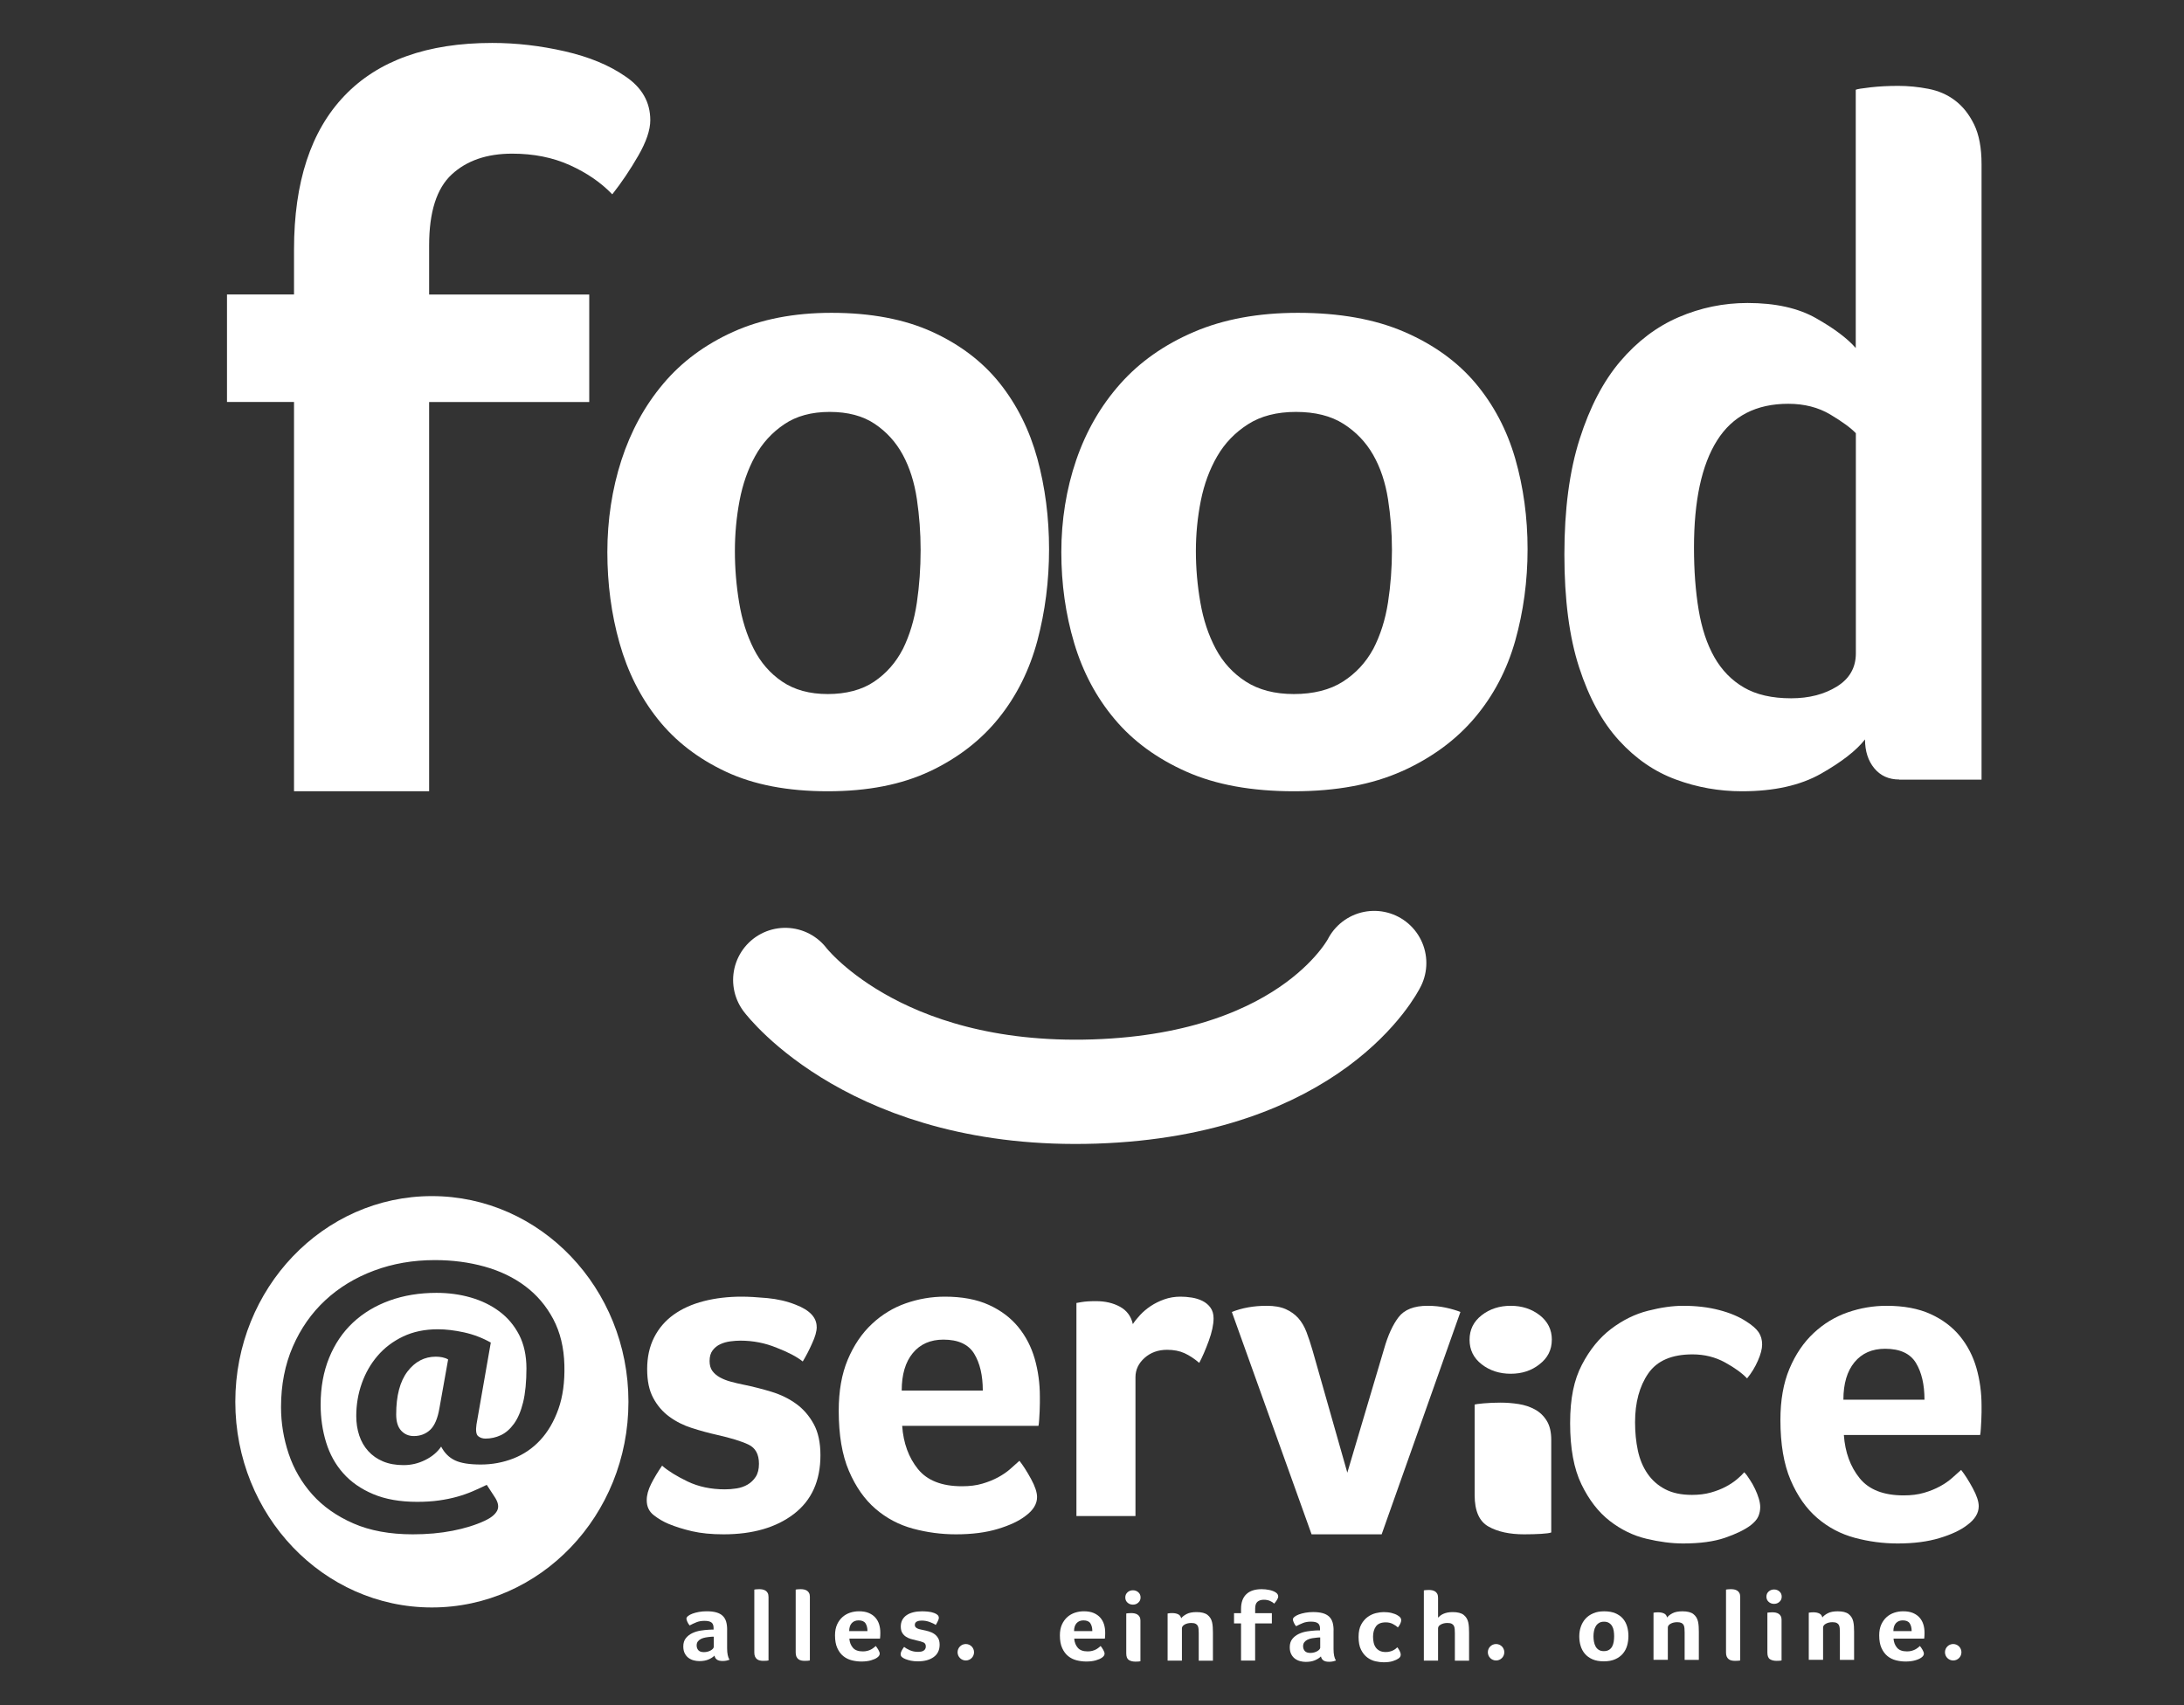 <?xml version="1.0" encoding="UTF-8"?>
<svg xmlns="http://www.w3.org/2000/svg" width="356" height="278" viewBox="0 0 356 278" fill="none">
  <rect x="0" y="0" width="356" height="278" fill="#333333" stroke="none"/>
  <path d="M147.058 232.46C147.257 235.28 148.116 237.622 149.626 239.496C151.136 241.366 153.527 242.303 156.803 242.303C158.06 242.303 159.172 242.163 160.128 241.879C161.084 241.6 161.939 241.253 162.696 240.843C163.453 240.433 164.104 239.987 164.662 239.496C165.215 239.01 165.72 238.559 166.172 238.149C166.774 238.92 167.407 239.906 168.062 241.109C168.718 242.312 169.045 243.298 169.045 244.068C169.045 245.194 168.416 246.221 167.155 247.145C166.096 247.965 164.6 248.672 162.661 249.257C160.721 249.848 158.441 250.14 155.824 250.14C153.456 250.14 151.127 249.834 148.838 249.217C146.544 248.6 144.508 247.523 142.719 245.987C140.93 244.451 139.482 242.388 138.375 239.798C137.268 237.213 136.715 233.942 136.715 229.996C136.715 226.767 137.206 223.988 138.189 221.654C139.172 219.321 140.478 217.388 142.117 215.852C143.75 214.316 145.606 213.19 147.669 212.47C149.732 211.753 151.848 211.393 154.014 211.393C156.834 211.393 159.225 211.844 161.191 212.74C163.156 213.636 164.755 214.843 165.986 216.352C167.221 217.866 168.111 219.596 168.669 221.542C169.222 223.488 169.501 225.537 169.501 227.69V228.767C169.501 229.177 169.488 229.614 169.466 230.073C169.439 230.532 169.417 230.983 169.39 231.42C169.364 231.857 169.329 232.204 169.275 232.456H147.071L147.058 232.46ZM160.199 226.699C160.199 224.24 159.734 222.24 158.8 220.704C157.866 219.168 156.192 218.397 153.779 218.397C151.662 218.397 150.002 219.127 148.793 220.587C147.585 222.046 146.983 224.087 146.983 226.699H160.199Z" fill="white"></path>
  <path d="M175.462 247.16V212.422L176.312 212.275C176.594 212.228 176.926 212.189 177.303 212.163C177.68 212.138 178.128 212.125 178.646 212.125C180.155 212.125 181.461 212.43 182.572 213.042C183.679 213.653 184.376 214.595 184.658 215.869C184.94 215.43 185.329 214.94 185.827 214.402C186.324 213.864 186.901 213.373 187.56 212.934C188.219 212.495 188.961 212.125 189.786 211.832C190.611 211.539 191.494 211.393 192.439 211.393C193.007 211.393 193.609 211.44 194.243 211.539C194.881 211.638 195.47 211.823 196.009 212.09C196.552 212.361 196.987 212.727 197.319 213.192C197.647 213.657 197.817 214.234 197.817 214.918C197.817 215.947 197.555 217.169 197.037 218.589C196.519 220.01 196.001 221.211 195.482 222.188C194.678 221.503 193.878 220.974 193.078 220.608C192.278 220.242 191.332 220.057 190.246 220.057C188.783 220.057 187.56 220.496 186.569 221.378C185.578 222.261 185.085 223.315 185.085 224.538V247.16H175.466H175.462Z" fill="white"></path>
  <path d="M213.793 250.14L200.797 213.889C202.478 213.219 204.366 212.883 206.466 212.883C207.727 212.883 208.761 213.065 209.578 213.427C210.391 213.789 211.074 214.278 211.628 214.894C212.177 215.515 212.625 216.276 212.967 217.172C213.308 218.074 213.636 219.066 213.95 220.148L219.619 240.09L225.607 219.917C226.235 217.702 227.025 215.977 227.971 214.74C228.918 213.504 230.492 212.883 232.699 212.883C233.747 212.883 234.748 212.988 235.69 213.191C236.637 213.4 237.422 213.631 238.054 213.889L225.215 250.14H213.793Z" fill="white"></path>
  <path d="M252.951 218.422C252.951 220.064 252.279 221.399 250.933 222.423C249.647 223.452 248.086 223.961 246.251 223.961C244.415 223.961 242.838 223.447 241.52 222.423C240.201 221.399 239.544 220.064 239.544 218.422C239.544 216.78 240.201 215.445 241.52 214.421C242.833 213.398 244.41 212.883 246.251 212.883C248.091 212.883 249.663 213.398 250.982 214.421C252.3 215.45 252.957 216.78 252.957 218.422H252.951ZM252.86 249.834C252.612 249.937 252.063 250.014 251.208 250.064C250.352 250.113 249.431 250.14 248.452 250.14C246.068 250.14 244.119 249.716 242.623 248.868C241.121 248.02 240.373 246.315 240.373 243.749V228.981C240.497 228.932 240.987 228.864 241.843 228.787C242.698 228.711 243.619 228.67 244.598 228.67C245.578 228.67 246.557 228.747 247.537 228.9C248.517 229.054 249.405 229.351 250.201 229.784C250.998 230.222 251.638 230.835 252.128 231.634C252.618 232.427 252.86 233.469 252.86 234.75V249.825V249.834Z" fill="white"></path>
  <path d="M285.237 241.247C285.543 241.706 285.826 242.206 286.082 242.747C286.339 243.283 286.541 243.81 286.694 244.324C286.847 244.837 286.923 245.297 286.923 245.707C286.923 246.22 286.82 246.72 286.617 247.207C286.411 247.693 285.979 248.193 285.314 248.707C284.342 249.423 282.962 250.09 281.173 250.707C279.383 251.32 277.109 251.631 274.348 251.631C272.509 251.631 270.513 251.374 268.364 250.86C266.215 250.347 264.223 249.374 262.38 247.941C260.541 246.508 259.004 244.522 257.776 241.981C256.549 239.445 255.937 236.125 255.937 232.025C255.937 227.925 256.576 224.952 257.857 222.492C259.134 220.033 260.721 218.087 262.614 216.65C264.507 215.217 266.512 214.226 268.634 213.69C270.756 213.149 272.662 212.883 274.348 212.883C276.497 212.883 278.453 213.113 280.215 213.573C281.982 214.032 283.448 214.649 284.626 215.42C285.597 216.032 286.276 216.622 286.658 217.186C287.04 217.749 287.233 218.415 287.233 219.186C287.233 219.902 287.004 220.79 286.541 221.839C286.082 222.889 285.493 223.853 284.779 224.722C283.96 223.853 282.755 222.979 281.173 222.11C279.586 221.24 277.823 220.803 275.881 220.803C272.505 220.803 270.104 221.839 268.67 223.916C267.24 225.993 266.521 228.646 266.521 231.872C266.521 233.512 266.674 235.052 266.979 236.485C267.285 237.922 267.811 239.174 268.553 240.251C269.295 241.328 270.252 242.175 271.43 242.787C272.608 243.405 274.065 243.711 275.8 243.711C276.924 243.711 277.949 243.585 278.866 243.328C279.788 243.071 280.602 242.751 281.321 242.368C282.036 241.985 282.652 241.576 283.165 241.139C283.677 240.706 284.059 240.332 284.315 240.021C284.621 240.328 284.927 240.742 285.237 241.251V241.247Z" fill="white"></path>
  <path d="M300.557 233.951C300.756 236.77 301.615 239.113 303.125 240.987C304.634 242.856 307.025 243.793 310.302 243.793C311.559 243.793 312.666 243.653 313.627 243.369C314.583 243.09 315.438 242.743 316.195 242.333C316.952 241.924 317.603 241.478 318.161 240.987C318.714 240.5 319.219 240.05 319.671 239.64C320.277 240.41 320.906 241.397 321.557 242.599C322.212 243.802 322.54 244.788 322.54 245.559C322.54 246.685 321.911 247.712 320.653 248.635C319.595 249.455 318.099 250.162 316.159 250.748C314.22 251.338 311.944 251.631 309.323 251.631C306.955 251.631 304.63 251.324 302.337 250.707C300.043 250.09 298.006 249.014 296.218 247.478C294.429 245.942 292.981 243.878 291.874 241.288C290.767 238.703 290.214 235.433 290.214 231.487C290.214 228.257 290.705 225.478 291.688 223.145C292.671 220.811 293.977 218.879 295.616 217.343C297.249 215.807 299.1 214.681 301.168 213.96C303.231 213.244 305.347 212.883 307.512 212.883C310.333 212.883 312.724 213.334 314.689 214.23C316.655 215.127 318.249 216.334 319.485 217.843C320.715 219.356 321.61 221.086 322.168 223.032C322.721 224.978 323 227.027 323 229.18V230.257C323 230.667 322.987 231.104 322.96 231.563C322.934 232.023 322.911 232.473 322.885 232.91C322.858 233.347 322.823 233.694 322.77 233.946H300.566L300.557 233.951ZM313.698 228.189C313.698 225.73 313.233 223.73 312.303 222.194C311.369 220.658 309.695 219.888 307.278 219.888C305.161 219.888 303.501 220.618 302.292 222.077C301.084 223.536 300.481 225.577 300.481 228.189H313.698Z" fill="white"></path>
  <path d="M133.121 216.334C133.121 214.79 131.982 213.583 129.704 212.708C128.287 212.143 126.742 211.784 125.073 211.626C123.404 211.474 122.009 211.393 120.897 211.393C118.667 211.393 116.606 211.64 114.712 212.125C112.814 212.614 111.18 213.35 109.816 214.324C108.452 215.302 107.388 216.536 106.629 218.03C105.869 219.525 105.49 221.248 105.49 223.2C105.49 225.153 105.816 226.674 106.479 227.908C107.136 229.142 108.011 230.161 109.097 230.955C110.183 231.754 111.41 232.373 112.778 232.809C114.147 233.248 115.511 233.621 116.879 233.926C119.157 234.442 120.866 234.967 122.005 235.51C123.144 236.049 123.713 237.094 123.713 238.638C123.713 239.513 123.537 240.222 123.184 240.761C122.83 241.299 122.389 241.726 121.855 242.035C121.325 242.345 120.729 242.552 120.071 242.655C119.413 242.758 118.782 242.807 118.173 242.807C115.895 242.807 113.873 242.381 112.098 241.533C110.328 240.685 108.933 239.823 107.922 238.948C107.211 239.98 106.62 240.967 106.139 241.919C105.658 242.87 105.419 243.759 105.419 244.58C105.419 245.612 105.799 246.42 106.558 247.012C107.317 247.605 108.125 248.08 108.986 248.439C110.099 248.902 111.379 249.301 112.818 249.638C114.262 249.97 115.97 250.14 117.943 250.14C122.698 250.14 126.521 249.032 129.408 246.819C132.291 244.607 133.734 241.416 133.734 237.247C133.734 235.187 133.368 233.491 132.635 232.153C131.902 230.816 130.953 229.721 129.788 228.873C128.622 228.025 127.285 227.369 125.766 226.903C124.247 226.441 122.729 226.055 121.21 225.745C120.451 225.592 119.74 225.426 119.082 225.242C118.425 225.063 117.842 224.829 117.334 224.547C116.827 224.264 116.425 223.918 116.12 223.506C115.816 223.093 115.665 222.554 115.665 221.885C115.665 221.167 115.829 220.588 116.16 220.149C116.491 219.713 116.906 219.377 117.414 219.143C117.917 218.91 118.464 218.757 119.047 218.681C119.63 218.605 120.173 218.564 120.68 218.564C122.755 218.564 124.729 218.95 126.6 219.722C128.472 220.445 129.889 221.19 130.852 221.962C131.408 221.037 131.916 220.059 132.37 219.027C132.878 217.945 133.13 217.048 133.13 216.325L133.121 216.334Z" fill="white"></path>
  <path fill-rule="evenodd" clip-rule="evenodd" d="M70.398 262.063C88.095 262.063 102.439 247.049 102.439 228.531C102.439 210.013 88.091 195 70.398 195C52.704 195 38.357 210.013 38.357 228.531C38.357 247.049 52.7 262.063 70.398 262.063ZM77.04 243.128C77.816 242.794 78.583 242.442 79.345 242.072L79.35 242.085L80.6 243.997C81.216 244.902 81.358 245.669 81.034 246.289C80.71 246.908 80.039 247.452 79.025 247.925C77.506 248.629 75.749 249.173 73.758 249.561C71.769 249.949 69.614 250.14 67.3 250.14C63.535 250.14 60.299 249.543 57.583 248.353C54.868 247.162 52.645 245.593 50.906 243.645C49.172 241.697 47.885 239.481 47.054 236.998C46.223 234.515 45.808 231.983 45.808 229.398C45.808 225.769 46.452 222.483 47.734 219.528C49.021 216.577 50.783 214.058 53.028 211.976C55.269 209.894 57.921 208.285 60.979 207.144C64.032 206.003 67.337 205.432 70.883 205.432C73.74 205.432 76.438 205.784 78.971 206.488C81.504 207.193 83.722 208.258 85.621 209.685C87.519 211.111 89.039 212.899 90.18 215.048C91.317 217.196 91.924 219.697 91.997 222.55C92.07 225.301 91.741 227.695 91.02 229.723C90.294 231.756 89.308 233.441 88.062 234.783C86.816 236.125 85.351 237.123 83.667 237.779C81.983 238.434 80.221 238.759 78.373 238.759C76.524 238.759 75.123 238.536 74.165 238.082C73.202 237.627 72.453 236.883 71.91 235.839C71.294 236.744 70.427 237.475 69.304 238.028C68.181 238.581 67.04 238.857 65.776 238.857C64.512 238.857 63.398 238.657 62.44 238.256C61.481 237.854 60.678 237.293 60.025 236.57C59.373 235.853 58.884 235.001 58.56 234.029C58.236 233.053 58.072 231.997 58.072 230.855C58.072 229.01 58.368 227.24 58.966 225.546C59.564 223.852 60.422 222.35 61.545 221.039C62.668 219.728 64.051 218.681 65.698 217.892C67.346 217.107 69.236 216.71 71.371 216.71C72.677 216.71 74.096 216.88 75.634 217.214C77.172 217.553 78.628 218.106 80.002 218.877L77.67 232.22C77.524 233.227 77.615 233.865 77.939 234.132C78.268 234.399 78.665 234.533 79.135 234.533C80.002 234.533 80.837 234.35 81.632 233.98C82.426 233.61 83.142 232.991 83.777 232.117C84.411 231.243 84.909 230.08 85.269 228.618C85.63 227.155 85.812 225.216 85.812 223.103C85.812 220.99 85.411 219.158 84.617 217.615C83.818 216.073 82.741 214.798 81.385 213.791C80.03 212.783 78.473 212.03 76.716 211.526C74.959 211.022 73.106 210.773 71.152 210.773C68.364 210.773 65.812 211.192 63.498 212.03C61.184 212.868 59.194 214.067 57.529 215.627C55.867 217.187 54.571 219.1 53.649 221.365C52.727 223.629 52.266 226.175 52.266 228.992C52.266 231.172 52.563 233.227 53.161 235.157C53.754 237.088 54.685 238.764 55.954 240.19C57.218 241.617 58.848 242.749 60.838 243.587C62.828 244.425 65.215 244.844 68.003 244.844C69.304 244.844 70.491 244.769 71.559 244.617C72.627 244.465 73.612 244.265 74.516 244.011C75.42 243.757 76.26 243.462 77.04 243.128ZM70.116 233.111C70.838 232.438 71.349 231.248 71.636 229.536L73.046 221.632C72.759 221.463 72.439 221.347 72.097 221.28C71.755 221.213 71.399 221.177 71.038 221.177C69.194 221.177 67.652 221.984 66.424 223.593C65.196 225.207 64.58 227.539 64.58 230.592C64.58 231.769 64.849 232.648 65.392 233.236C65.936 233.824 66.62 234.119 67.456 234.119C68.505 234.119 69.391 233.784 70.116 233.111Z" fill="white"></path>
  <path d="M276.917 266.016V270.598V270.611H274.602V266.127C274.602 265.887 274.593 265.665 274.575 265.46C274.561 265.25 274.512 265.075 274.44 264.93C274.364 264.785 274.248 264.669 274.082 264.588C273.916 264.507 273.688 264.464 273.392 264.464C272.976 264.464 272.613 264.549 272.313 264.716C272.013 264.883 271.861 265.092 271.861 265.34V270.602H269.528V262.921L269.734 262.887C269.801 262.874 269.882 262.865 269.971 262.861C270.061 262.852 270.168 262.852 270.294 262.852C270.656 262.852 270.974 262.916 271.239 263.04C271.503 263.164 271.673 263.382 271.74 263.699C271.933 263.447 272.228 263.216 272.627 263.006C273.025 262.797 273.563 262.69 274.243 262.69C275.049 262.69 275.645 262.84 276.03 263.143C276.415 263.447 276.666 263.848 276.778 264.344C276.836 264.592 276.872 264.866 276.89 265.156C276.908 265.447 276.917 265.734 276.917 266.016Z" fill="white"></path>
  <path d="M283.527 259.706C283.616 259.873 283.661 260.095 283.661 260.364V260.369V270.701C283.608 270.722 283.496 270.735 283.339 270.748C283.178 270.761 283.003 270.765 282.81 270.765C282.618 270.765 282.434 270.748 282.26 270.709C282.081 270.671 281.924 270.602 281.79 270.5C281.655 270.397 281.548 270.256 281.467 270.085C281.386 269.91 281.346 269.688 281.346 269.418V259.15C281.369 259.138 281.463 259.125 281.619 259.108C281.781 259.091 281.946 259.082 282.13 259.082C282.313 259.082 282.497 259.095 282.676 259.129C282.855 259.163 283.021 259.227 283.169 259.317C283.316 259.407 283.437 259.539 283.527 259.706Z" fill="white"></path>
  <path d="M290.272 263.476C290.361 263.643 290.406 263.865 290.406 264.135L290.401 264.139V270.701C290.357 270.722 290.254 270.735 290.097 270.748C289.936 270.761 289.766 270.765 289.586 270.765C289.143 270.765 288.785 270.675 288.507 270.496C288.23 270.316 288.091 269.957 288.091 269.414V262.916C288.113 262.908 288.207 262.895 288.364 262.878C288.521 262.861 288.691 262.852 288.874 262.852C289.058 262.852 289.237 262.865 289.421 262.899C289.6 262.934 289.766 262.998 289.913 263.087C290.061 263.177 290.182 263.31 290.272 263.476Z" fill="white"></path>
  <path d="M289.179 259.133C289.519 259.133 289.815 259.24 290.057 259.458C290.303 259.676 290.424 259.954 290.424 260.305C290.424 260.655 290.298 260.933 290.048 261.151C289.81 261.369 289.519 261.476 289.179 261.476C288.839 261.476 288.543 261.369 288.301 261.151C288.055 260.933 287.934 260.651 287.934 260.305C287.934 259.958 288.055 259.676 288.301 259.458C288.548 259.24 288.839 259.133 289.179 259.133Z" fill="white"></path>
  <path d="M302.224 266.016V270.598V270.611H299.909V266.127C299.909 265.887 299.9 265.665 299.882 265.46C299.869 265.25 299.819 265.075 299.748 264.93C299.672 264.785 299.555 264.669 299.39 264.588C299.224 264.507 298.996 264.464 298.7 264.464C298.279 264.464 297.921 264.549 297.621 264.716C297.321 264.883 297.169 265.092 297.169 265.34V270.602H294.836V262.921L295.042 262.887C295.109 262.874 295.189 262.865 295.279 262.861C295.368 262.852 295.476 262.852 295.601 262.852C295.964 262.852 296.277 262.916 296.546 263.04C296.81 263.164 296.98 263.382 297.048 263.699C297.24 263.447 297.536 263.216 297.934 263.006C298.333 262.797 298.87 262.69 299.551 262.69C300.357 262.69 300.952 262.84 301.338 263.143C301.723 263.447 301.973 263.848 302.085 264.344C302.144 264.592 302.179 264.866 302.197 265.156C302.215 265.447 302.224 265.734 302.224 266.016Z" fill="white"></path>
  <path fill-rule="evenodd" clip-rule="evenodd" d="M264.53 269.594C264.852 269.213 265.085 268.777 265.228 268.277C265.372 267.781 265.439 267.26 265.439 266.717C265.439 266.174 265.367 265.661 265.228 265.174C265.085 264.686 264.861 264.259 264.548 263.891C264.234 263.523 263.827 263.233 263.321 263.015C262.815 262.797 262.206 262.69 261.494 262.69C260.782 262.69 260.217 262.797 259.707 263.015C259.196 263.233 258.776 263.528 258.44 263.9C258.104 264.272 257.853 264.708 257.683 265.199C257.513 265.691 257.428 266.217 257.428 266.768C257.428 267.319 257.499 267.828 257.647 268.32C257.795 268.811 258.028 269.247 258.346 269.619C258.664 269.991 259.076 270.29 259.582 270.513C260.088 270.735 260.701 270.846 261.427 270.846C262.152 270.846 262.77 270.731 263.28 270.504C263.791 270.278 264.207 269.974 264.53 269.594ZM261.427 269.183C261.767 269.183 262.049 269.115 262.268 268.974V268.982C262.488 268.841 262.662 268.657 262.788 268.431C262.913 268.196 262.998 267.926 263.043 267.636C263.088 267.345 263.11 267.033 263.11 266.742C263.11 266.452 263.088 266.161 263.043 265.875C262.998 265.588 262.913 265.336 262.788 265.118C262.662 264.9 262.492 264.725 262.277 264.588C262.062 264.451 261.789 264.383 261.462 264.383C261.135 264.383 260.858 264.451 260.638 264.592C260.414 264.733 260.24 264.913 260.11 265.135C259.976 265.357 259.886 265.61 259.828 265.892C259.77 266.174 259.743 266.46 259.743 266.751C259.743 267.042 259.765 267.337 259.819 267.627C259.873 267.918 259.958 268.183 260.083 268.414C260.209 268.645 260.383 268.833 260.603 268.974C260.822 269.111 261.086 269.183 261.427 269.183Z" fill="white"></path>
  <path fill-rule="evenodd" clip-rule="evenodd" d="M313.67 266.977C313.671 266.96 313.673 266.941 313.675 266.922C313.677 266.88 313.68 266.837 313.683 266.792C313.687 266.741 313.691 266.688 313.693 266.635L313.694 266.612C313.698 266.523 313.702 266.44 313.702 266.358V266.131C313.702 265.678 313.639 265.242 313.514 264.832C313.389 264.421 313.187 264.054 312.909 263.733C312.632 263.412 312.273 263.16 311.83 262.968C311.387 262.78 310.85 262.686 310.214 262.686C309.726 262.686 309.251 262.763 308.785 262.912C308.319 263.066 307.903 263.301 307.536 263.626C307.169 263.951 306.873 264.361 306.649 264.853C306.43 265.345 306.318 265.934 306.318 266.614C306.318 267.448 306.443 268.14 306.694 268.687C306.945 269.235 307.272 269.671 307.67 269.995C308.073 270.32 308.534 270.547 309.049 270.679C309.564 270.808 310.088 270.876 310.621 270.876C311.212 270.876 311.723 270.812 312.162 270.688C312.6 270.564 312.936 270.414 313.174 270.243C313.456 270.047 313.599 269.833 313.599 269.594C313.599 269.431 313.523 269.222 313.38 268.969C313.232 268.713 313.088 268.508 312.954 268.345C312.851 268.431 312.739 268.525 312.614 268.632C312.488 268.734 312.341 268.828 312.171 268.918C312 269.004 311.808 269.076 311.593 269.136C311.378 269.196 311.127 269.226 310.845 269.226C310.106 269.226 309.569 269.029 309.229 268.632C308.888 268.234 308.696 267.743 308.651 267.144H313.653L313.648 267.14C313.659 267.096 313.664 267.042 313.67 266.977ZM309.036 264.631C308.763 264.938 308.628 265.37 308.628 265.922H311.606C311.606 265.404 311.503 264.981 311.293 264.656C311.082 264.331 310.706 264.169 310.16 264.169C309.681 264.169 309.309 264.323 309.036 264.631Z" fill="white"></path>
  <circle cx="318.38" cy="269.365" r="1.341" fill="white"></circle>
  <path d="M125.137 259.706C125.227 259.873 125.272 260.095 125.272 260.364V260.369V270.701C125.214 270.722 125.106 270.735 124.949 270.748C124.788 270.761 124.618 270.765 124.421 270.765C124.224 270.765 124.04 270.748 123.866 270.709C123.691 270.671 123.534 270.602 123.4 270.5C123.266 270.397 123.158 270.256 123.078 270.085C122.997 269.91 122.957 269.688 122.957 269.418V259.15C122.979 259.138 123.073 259.125 123.23 259.108C123.387 259.091 123.557 259.082 123.74 259.082C123.924 259.082 124.107 259.095 124.287 259.129C124.466 259.163 124.631 259.227 124.779 259.317C124.927 259.407 125.048 259.539 125.137 259.706Z" fill="white"></path>
  <path d="M131.882 259.706C131.972 259.873 132.016 260.095 132.016 260.364L132.012 260.369V270.701C131.954 270.722 131.846 270.735 131.69 270.748C131.528 270.761 131.354 270.765 131.161 270.765C130.969 270.765 130.785 270.748 130.61 270.709C130.436 270.671 130.279 270.602 130.145 270.5C130.01 270.397 129.903 270.256 129.822 270.085C129.742 269.91 129.701 269.688 129.701 269.418V259.15C129.724 259.138 129.813 259.125 129.974 259.108C130.131 259.091 130.301 259.082 130.485 259.082C130.669 259.082 130.848 259.095 131.031 259.129C131.21 259.163 131.376 259.227 131.524 259.317C131.672 259.407 131.793 259.539 131.882 259.706Z" fill="white"></path>
  <path d="M152.263 262.963C152.773 263.152 153.029 263.404 153.029 263.729L153.038 263.733C153.038 263.887 152.979 264.075 152.867 264.301C152.765 264.515 152.653 264.72 152.527 264.917C152.312 264.755 151.994 264.601 151.573 264.447C151.157 264.284 150.714 264.203 150.248 264.203C150.131 264.203 150.011 264.212 149.881 264.229C149.751 264.246 149.625 264.28 149.513 264.327C149.397 264.374 149.307 264.443 149.231 264.537C149.155 264.631 149.119 264.75 149.119 264.904C149.119 265.045 149.155 265.161 149.222 265.246C149.29 265.332 149.384 265.404 149.496 265.464C149.608 265.524 149.737 265.571 149.885 265.61C150.033 265.648 150.19 265.682 150.36 265.716C150.7 265.781 151.04 265.862 151.381 265.96C151.721 266.058 152.021 266.195 152.281 266.375C152.541 266.55 152.751 266.781 152.917 267.063C153.082 267.345 153.163 267.704 153.163 268.136C153.163 269.012 152.841 269.683 152.191 270.149C151.542 270.615 150.687 270.846 149.621 270.846C149.178 270.846 148.793 270.808 148.47 270.739C148.148 270.667 147.861 270.585 147.61 270.487C147.413 270.414 147.234 270.312 147.064 270.188C146.894 270.064 146.809 269.893 146.809 269.675C146.809 269.504 146.863 269.316 146.97 269.115C147.077 268.914 147.207 268.709 147.369 268.491C147.597 268.675 147.906 268.854 148.304 269.034C148.703 269.213 149.155 269.303 149.666 269.303C149.8 269.303 149.943 269.29 150.091 269.269C150.239 269.247 150.369 269.205 150.49 269.14C150.611 269.076 150.709 268.987 150.79 268.871C150.87 268.756 150.911 268.606 150.911 268.422C150.911 268.097 150.785 267.879 150.53 267.764C150.275 267.649 149.89 267.537 149.379 267.431C149.075 267.366 148.766 267.285 148.461 267.195C148.157 267.106 147.879 266.973 147.637 266.806C147.395 266.64 147.198 266.426 147.051 266.165C146.907 265.905 146.831 265.588 146.831 265.174C146.831 264.759 146.916 264.396 147.086 264.083C147.257 263.771 147.498 263.511 147.803 263.305C148.107 263.1 148.475 262.946 148.9 262.844C149.325 262.741 149.787 262.69 150.288 262.69C150.539 262.69 150.848 262.703 151.224 262.737C151.6 262.767 151.945 262.844 152.263 262.963Z" fill="white"></path>
  <path fill-rule="evenodd" clip-rule="evenodd" d="M143.441 267.14C143.45 267.084 143.458 267.012 143.467 266.922L143.469 266.898C143.473 266.815 143.477 266.725 143.485 266.635L143.486 266.612C143.49 266.523 143.494 266.44 143.494 266.358V266.131C143.494 265.678 143.432 265.242 143.306 264.832C143.181 264.421 142.979 264.054 142.702 263.733C142.424 263.412 142.066 263.16 141.622 262.968C141.179 262.78 140.642 262.686 140.006 262.686C139.518 262.686 139.043 262.763 138.577 262.912C138.112 263.066 137.695 263.301 137.328 263.626C136.961 263.951 136.665 264.361 136.442 264.853C136.222 265.345 136.11 265.934 136.11 266.614C136.11 267.448 136.235 268.14 136.486 268.687C136.737 269.235 137.059 269.671 137.462 269.995C137.865 270.32 138.322 270.547 138.842 270.679C139.357 270.808 139.881 270.876 140.418 270.876C141.009 270.876 141.519 270.812 141.958 270.688C142.393 270.564 142.733 270.414 142.97 270.243C143.252 270.047 143.396 269.833 143.396 269.594C143.396 269.431 143.32 269.222 143.176 268.969C143.029 268.713 142.885 268.508 142.751 268.345C142.648 268.431 142.536 268.525 142.411 268.632C142.285 268.734 142.137 268.828 141.967 268.918C141.797 269.008 141.605 269.076 141.39 269.136C141.175 269.196 140.924 269.226 140.642 269.226C139.903 269.226 139.366 269.029 139.025 268.632C138.685 268.234 138.492 267.743 138.448 267.144H143.449L143.441 267.14ZM138.828 264.631C138.555 264.938 138.421 265.37 138.421 265.922H141.399C141.399 265.404 141.296 264.981 141.085 264.656C140.875 264.331 140.499 264.169 139.952 264.169C139.473 264.169 139.101 264.323 138.828 264.631Z" fill="white"></path>
  <path fill-rule="evenodd" clip-rule="evenodd" d="M118.527 265.661C118.527 265.165 118.469 264.729 118.357 264.353C118.245 263.981 118.052 263.669 117.788 263.417C117.524 263.164 117.175 262.985 116.749 262.865C116.324 262.745 115.804 262.686 115.191 262.686C114.748 262.686 114.331 262.72 113.933 262.792C113.534 262.865 113.185 262.955 112.876 263.07C112.571 263.186 112.33 263.314 112.155 263.459C111.98 263.605 111.891 263.75 111.891 263.891C111.891 263.998 111.94 264.165 112.034 264.387C112.128 264.609 112.258 264.81 112.415 264.994C112.777 264.797 113.149 264.626 113.53 264.472C113.91 264.319 114.345 264.246 114.833 264.246C115.357 264.246 115.733 264.331 115.966 264.507C116.199 264.678 116.315 264.973 116.315 265.383V265.674H115.948C115.818 265.674 115.684 265.678 115.549 265.691C115.142 265.712 114.694 265.763 114.206 265.836C113.718 265.913 113.265 266.05 112.845 266.251C112.424 266.452 112.074 266.725 111.797 267.072C111.519 267.418 111.38 267.867 111.38 268.418C111.38 268.863 111.461 269.239 111.618 269.547C111.779 269.854 111.98 270.102 112.231 270.286C112.482 270.47 112.759 270.602 113.064 270.684C113.368 270.765 113.677 270.808 113.982 270.808C114.573 270.808 115.07 270.722 115.478 270.547C115.885 270.376 116.216 270.162 116.463 269.914C116.521 270.196 116.651 270.414 116.861 270.564C117.072 270.714 117.381 270.791 117.788 270.791C117.981 270.791 118.164 270.773 118.343 270.744C118.518 270.709 118.711 270.658 118.912 270.581C118.652 270.179 118.523 269.559 118.523 268.713V265.661H118.527ZM116.221 268.773C116.302 268.666 116.346 268.572 116.346 268.486V266.828H116.109C116.033 266.828 115.952 266.836 115.872 266.845C115.59 266.866 115.307 266.905 115.03 266.952C114.752 266.999 114.506 267.076 114.291 267.178C114.076 267.281 113.901 267.418 113.763 267.593C113.624 267.768 113.557 267.991 113.557 268.26C113.557 268.559 113.651 268.82 113.83 269.029C114.009 269.239 114.318 269.346 114.748 269.346C114.963 269.346 115.169 269.316 115.361 269.264C115.554 269.213 115.724 269.14 115.872 269.055C116.019 268.969 116.136 268.875 116.221 268.773Z" fill="white"></path>
  <path fill-rule="evenodd" clip-rule="evenodd" d="M180.095 267.14C180.104 267.084 180.113 267.012 180.122 266.922L180.123 266.898C180.127 266.815 180.132 266.725 180.14 266.636L180.141 266.612C180.145 266.523 180.149 266.44 180.149 266.358V266.131C180.149 265.678 180.086 265.242 179.961 264.832C179.835 264.421 179.634 264.054 179.356 263.733C179.079 263.412 178.72 263.16 178.277 262.968C177.834 262.78 177.296 262.686 176.661 262.686C176.173 262.686 175.698 262.763 175.232 262.912C174.766 263.066 174.35 263.301 173.983 263.626C173.616 263.951 173.32 264.361 173.096 264.853C172.877 265.345 172.765 265.934 172.765 266.614C172.765 267.448 172.89 268.14 173.141 268.687C173.392 269.235 173.714 269.671 174.117 269.995C174.52 270.32 174.977 270.547 175.496 270.679C176.011 270.808 176.535 270.876 177.073 270.876C177.664 270.876 178.174 270.812 178.613 270.688C179.047 270.564 179.388 270.414 179.625 270.243C179.907 270.047 180.05 269.833 180.05 269.594C180.05 269.431 179.974 269.222 179.831 268.97C179.683 268.713 179.54 268.508 179.406 268.345C179.303 268.431 179.191 268.525 179.065 268.632C178.94 268.734 178.792 268.828 178.622 268.918C178.452 269.008 178.259 269.076 178.044 269.136C177.829 269.196 177.579 269.226 177.296 269.226C176.558 269.226 176.02 269.029 175.68 268.632C175.34 268.234 175.147 267.743 175.102 267.144H180.104L180.095 267.14ZM175.483 264.631C175.21 264.938 175.075 265.37 175.075 265.922H178.053C178.053 265.404 177.95 264.981 177.74 264.656C177.529 264.331 177.153 264.169 176.607 264.169C176.128 264.169 175.756 264.323 175.483 264.631Z" fill="white"></path>
  <path d="M185.764 263.605C185.854 263.771 185.899 263.994 185.899 264.263L185.894 264.267V270.829C185.849 270.85 185.751 270.863 185.59 270.876C185.433 270.889 185.258 270.893 185.079 270.893C184.636 270.893 184.278 270.803 184 270.624C183.722 270.444 183.583 270.085 183.583 269.542V263.045C183.606 263.036 183.695 263.023 183.857 263.006C184.013 262.989 184.183 262.981 184.367 262.981C184.551 262.981 184.734 262.993 184.913 263.028C185.092 263.062 185.258 263.126 185.406 263.216C185.554 263.305 185.675 263.438 185.764 263.605Z" fill="white"></path>
  <path d="M184.672 259.262C185.012 259.262 185.303 259.368 185.549 259.586C185.796 259.804 185.916 260.082 185.916 260.433C185.916 260.783 185.791 261.061 185.54 261.279C185.303 261.497 185.012 261.604 184.672 261.604C184.331 261.604 184.036 261.497 183.794 261.279C183.548 261.061 183.427 260.779 183.427 260.433C183.427 260.087 183.552 259.804 183.794 259.586C184.04 259.368 184.331 259.262 184.672 259.262Z" fill="white"></path>
  <path d="M197.712 266.144V270.726V270.739H195.397V266.255C195.397 266.016 195.388 265.793 195.37 265.588C195.357 265.379 195.308 265.203 195.236 265.058C195.16 264.913 195.043 264.797 194.878 264.716C194.712 264.635 194.484 264.592 194.188 264.592C193.767 264.592 193.409 264.678 193.109 264.844C192.809 265.011 192.657 265.221 192.657 265.468V270.731H190.324V263.049L190.53 263.015C190.597 263.002 190.677 262.993 190.767 262.989C190.856 262.981 190.964 262.981 191.089 262.981C191.452 262.981 191.766 263.045 192.034 263.169C192.298 263.293 192.469 263.511 192.536 263.827C192.728 263.575 193.024 263.344 193.422 263.134C193.821 262.925 194.358 262.818 195.039 262.818C195.845 262.818 196.441 262.968 196.826 263.271C197.211 263.575 197.461 263.977 197.573 264.472C197.632 264.72 197.667 264.994 197.685 265.285C197.703 265.575 197.712 265.862 197.712 266.144Z" fill="white"></path>
  <path d="M207.318 264.669H204.596H204.591V270.726H202.294V264.669H201.152V262.998H202.294V262.301C202.294 261.249 202.581 260.45 203.154 259.903C203.723 259.356 204.56 259.082 205.661 259.082C206.073 259.082 206.485 259.125 206.897 259.21C207.309 259.296 207.654 259.428 207.927 259.599C208.209 259.775 208.353 260.001 208.353 260.283C208.353 260.433 208.281 260.617 208.147 260.835C208.008 261.053 207.86 261.254 207.703 261.437C207.511 261.254 207.269 261.104 206.982 260.984C206.696 260.865 206.369 260.805 206.006 260.805C205.576 260.805 205.232 260.912 204.976 261.13C204.726 261.343 204.596 261.711 204.596 262.233V262.998H207.318V264.669Z" fill="white"></path>
  <path d="M227.766 268.551C227.764 268.553 227.761 268.556 227.758 268.559C227.825 268.622 227.887 268.707 227.95 268.807C228.017 268.905 228.084 269.008 228.138 269.123C228.192 269.239 228.237 269.35 228.272 269.457C228.304 269.564 228.322 269.662 228.322 269.747C228.322 269.854 228.299 269.961 228.254 270.064C228.21 270.166 228.111 270.273 227.963 270.38C227.748 270.534 227.444 270.675 227.045 270.803C226.647 270.936 226.145 271 225.532 271C225.124 271 224.681 270.944 224.206 270.838C223.732 270.731 223.288 270.525 222.881 270.222C222.473 269.923 222.133 269.5 221.86 268.965C221.587 268.431 221.452 267.73 221.452 266.862C221.452 266.041 221.596 265.37 221.878 264.849C222.164 264.327 222.518 263.917 222.935 263.613C223.351 263.31 223.799 263.105 224.269 262.989C224.739 262.874 225.16 262.818 225.536 262.818C226.015 262.818 226.45 262.865 226.839 262.963C227.234 263.062 227.56 263.19 227.82 263.352C228.035 263.481 228.187 263.605 228.272 263.724C228.362 263.844 228.402 263.985 228.402 264.148C228.402 264.297 228.353 264.485 228.25 264.708C228.151 264.93 228.022 265.135 227.86 265.319C227.677 265.135 227.408 264.951 227.059 264.767C226.71 264.579 226.316 264.49 225.886 264.49C225.138 264.49 224.605 264.708 224.287 265.148C223.974 265.584 223.812 266.144 223.812 266.828C223.812 267.174 223.848 267.499 223.915 267.802C223.983 268.106 224.099 268.371 224.265 268.598C224.43 268.824 224.645 269.004 224.905 269.132C225.169 269.264 225.492 269.329 225.877 269.329C226.127 269.329 226.351 269.303 226.557 269.247C226.763 269.196 226.947 269.128 227.104 269.046C227.26 268.965 227.399 268.875 227.511 268.786C227.618 268.7 227.7 268.622 227.758 268.559C227.753 268.555 227.749 268.551 227.744 268.546L227.766 268.551Z" fill="white"></path>
  <path d="M239.464 266.144V270.726V270.739H237.149V266.255C237.149 266.016 237.14 265.793 237.122 265.588C237.108 265.379 237.059 265.203 236.987 265.058C236.911 264.913 236.795 264.797 236.629 264.716C236.463 264.635 236.235 264.592 235.939 264.592C235.519 264.592 235.16 264.678 234.86 264.844C234.556 265.011 234.408 265.221 234.408 265.468V270.731H232.093V259.279C232.115 259.266 232.205 259.253 232.366 259.236C232.523 259.219 232.693 259.21 232.877 259.21C233.06 259.21 233.239 259.223 233.423 259.257C233.602 259.291 233.768 259.356 233.915 259.445C234.063 259.535 234.184 259.668 234.274 259.834C234.363 260.001 234.408 260.223 234.408 260.493V263.724C234.498 263.626 234.614 263.523 234.748 263.417C234.883 263.31 235.048 263.207 235.241 263.117C235.433 263.028 235.657 262.955 235.913 262.899C236.168 262.844 236.463 262.818 236.79 262.818C237.596 262.818 238.192 262.968 238.577 263.271C238.962 263.575 239.213 263.977 239.325 264.472C239.383 264.72 239.419 264.994 239.437 265.285C239.455 265.575 239.464 265.862 239.464 266.144Z" fill="white"></path>
  <path fill-rule="evenodd" clip-rule="evenodd" d="M217.381 265.789C217.381 265.293 217.323 264.857 217.211 264.481C217.099 264.109 216.906 263.797 216.642 263.545C216.374 263.297 216.029 263.113 215.603 262.993C215.178 262.874 214.659 262.814 214.045 262.814C213.602 262.814 213.181 262.848 212.787 262.921C212.388 262.993 212.039 263.083 211.73 263.199C211.425 263.314 211.184 263.442 211.009 263.588C210.834 263.733 210.745 263.878 210.745 264.019C210.745 264.126 210.794 264.293 210.888 264.515C210.982 264.738 211.112 264.938 211.269 265.122C211.631 264.926 212.003 264.755 212.384 264.601C212.764 264.447 213.199 264.374 213.687 264.374C214.206 264.374 214.587 264.46 214.82 264.635C215.053 264.806 215.169 265.101 215.169 265.511V265.802H214.802C214.672 265.802 214.538 265.806 214.403 265.819C213.996 265.84 213.548 265.892 213.06 265.964C212.572 266.041 212.12 266.178 211.699 266.379C211.278 266.58 210.928 266.853 210.651 267.2C210.373 267.546 210.234 267.995 210.234 268.546C210.234 268.991 210.315 269.367 210.472 269.675C210.628 269.983 210.834 270.231 211.085 270.414C211.336 270.598 211.614 270.731 211.918 270.812C212.223 270.893 212.532 270.936 212.836 270.936C213.427 270.936 213.924 270.85 214.332 270.675C214.739 270.504 215.071 270.29 215.317 270.042C215.375 270.325 215.505 270.543 215.715 270.692C215.926 270.842 216.235 270.919 216.642 270.919C216.835 270.919 217.018 270.902 217.193 270.872C217.368 270.838 217.56 270.786 217.762 270.709C217.502 270.307 217.372 269.688 217.372 268.841V265.789H217.381ZM215.075 268.901C215.16 268.794 215.205 268.7 215.205 268.615H215.2V266.956H214.963C214.886 266.956 214.814 266.964 214.738 266.972L214.726 266.973C214.444 266.995 214.161 267.033 213.884 267.08C213.606 267.127 213.36 267.204 213.145 267.307C212.93 267.409 212.751 267.55 212.617 267.721C212.478 267.897 212.411 268.119 212.411 268.388C212.411 268.687 212.505 268.948 212.684 269.158C212.863 269.367 213.172 269.474 213.602 269.474C213.817 269.474 214.023 269.448 214.215 269.393C214.408 269.341 214.578 269.269 214.726 269.183C214.873 269.098 214.99 269.004 215.075 268.901Z" fill="white"></path>
  <circle cx="157.43" cy="269.365" r="1.341" fill="white"></circle>
  <circle cx="243.866" cy="269.365" r="1.341" fill="white"></circle>
  <path d="M128 159.764C128 159.764 142.589 179.127 178.424 177.948C214.259 176.761 224 157 224 157" stroke="white" stroke-width="17" stroke-miterlimit="10" stroke-linecap="round"></path>
  <path d="M151.587 125.734C147.003 127.905 141.444 129 134.927 129C128.411 129 122.878 127.942 118.34 125.817C113.801 123.692 110.11 120.85 107.257 117.271C104.405 113.702 102.317 109.553 100.987 104.843C99.656 100.133 99 95.184 99 90.005C99 84.826 99.766 79.729 101.297 75.01C102.828 70.3 105.088 66.151 108.096 62.582C111.103 59.003 114.895 56.188 119.488 54.109C124.072 52.039 129.422 51 135.538 51C141.954 51 147.431 52.039 151.97 54.109C156.5 56.179 160.173 58.976 162.98 62.499C165.778 66.022 167.819 70.116 169.095 74.771C170.362 79.435 171 84.356 171 89.535C171 94.715 170.362 99.691 169.095 104.457C167.819 109.222 165.732 113.417 162.825 117.041C159.917 120.666 156.172 123.563 151.587 125.743V125.734ZM147.158 105.846C148.279 103.564 149.045 101.025 149.455 98.229C149.865 95.432 150.065 92.58 150.065 89.683C150.065 86.785 149.856 84.117 149.455 81.367C149.045 78.625 148.279 76.215 147.158 74.145C146.037 72.075 144.506 70.392 142.574 69.095C140.642 67.798 138.19 67.154 135.237 67.154C132.284 67.154 129.805 67.825 127.818 69.178C125.831 70.521 124.246 72.259 123.079 74.384C121.912 76.509 121.065 78.92 120.554 81.606C120.044 84.301 119.789 87.043 119.789 89.839C119.789 92.636 120.017 95.432 120.482 98.229C120.937 101.025 121.73 103.537 122.851 105.763C123.972 107.989 125.522 109.783 127.508 111.126C129.495 112.469 131.965 113.15 134.927 113.15C137.889 113.15 140.505 112.478 142.492 111.126C144.478 109.783 146.028 108.017 147.149 105.846H147.158Z" fill="white"></path>
  <path d="M228.509 125.734C223.67 127.905 217.802 129 210.923 129C204.045 129 198.205 127.942 193.414 125.817C188.623 123.692 184.727 120.85 181.716 117.271C178.705 113.702 176.502 109.553 175.097 104.843C173.693 100.133 173 95.184 173 90.005C173 84.826 173.808 79.729 175.424 75.01C177.04 70.3 179.426 66.151 182.601 62.582C185.776 59.003 189.778 56.188 194.626 54.109C199.465 52.039 205.112 51 211.568 51C218.34 51 224.132 52.039 228.913 54.109C233.694 56.179 237.571 58.976 240.534 62.499C243.488 66.022 245.643 70.116 246.989 74.771C248.327 79.435 249 84.356 249 89.535C249 94.715 248.327 99.691 246.989 104.457C245.643 109.222 243.439 113.417 240.371 117.041C237.302 120.666 233.348 123.563 228.509 125.743V125.734ZM223.824 105.846C225.007 103.564 225.815 101.025 226.248 98.229C226.681 95.432 226.893 92.58 226.893 89.683C226.893 86.785 226.671 84.117 226.248 81.367C225.815 78.625 225.007 76.215 223.824 74.145C222.641 72.075 221.024 70.392 218.985 69.095C216.945 67.798 214.357 67.154 211.241 67.154C208.124 67.154 205.507 67.825 203.41 69.178C201.312 70.521 199.638 72.259 198.407 74.384C197.176 76.509 196.281 78.92 195.742 81.606C195.204 84.301 194.934 87.043 194.934 89.839C194.934 92.636 195.175 95.432 195.665 98.229C196.146 101.025 196.983 103.537 198.167 105.763C199.35 107.989 200.995 109.783 203.083 111.126C205.18 112.469 207.787 113.15 210.913 113.15C214.04 113.15 216.801 112.478 218.898 111.126C220.995 109.783 222.631 108.017 223.814 105.846H223.824Z" fill="white"></path>
  <path d="M309.587 127.083C307.879 127.083 306.521 126.469 305.515 125.251C304.508 124.032 304.004 122.455 304.004 120.548C302.593 122.351 300.21 124.212 296.839 126.129C293.468 128.046 289.171 129 283.948 129C280.226 129 276.63 128.367 273.169 127.083C269.699 125.808 266.606 123.683 263.891 120.699C261.176 117.724 259.01 113.757 257.409 108.818C255.8 103.869 255 97.731 255 90.393C255 83.055 255.827 76.784 257.49 71.571C259.153 66.358 261.356 62.136 264.125 58.888C266.885 55.648 270.049 53.249 273.627 51.71C277.196 50.171 280.936 49.396 284.856 49.396C289.378 49.396 293.099 50.218 296.012 51.871C298.925 53.523 301.091 55.138 302.494 56.734V14.633C302.692 14.529 303.501 14.397 304.912 14.236C306.315 14.076 307.825 14 309.434 14C311.043 14 312.68 14.161 314.334 14.482C315.997 14.803 317.444 15.435 318.703 16.399C319.961 17.353 320.986 18.656 321.795 20.309C322.595 21.961 323 24.115 323 26.768V127.102H309.578L309.587 127.083ZM302.503 70.617C301.694 69.767 300.318 68.757 298.359 67.585C296.399 66.414 294.106 65.829 291.499 65.829C286.276 65.829 282.401 67.822 279.893 71.807C277.376 75.792 276.126 81.619 276.126 89.278C276.126 92.999 276.378 96.38 276.882 99.402C277.385 102.434 278.239 105.012 279.444 107.137C280.648 109.262 282.258 110.915 284.271 112.086C286.285 113.257 288.847 113.842 291.958 113.842C294.87 113.842 297.361 113.2 299.419 111.925C301.478 110.65 302.512 108.846 302.512 106.504V70.617H302.503Z" fill="white"></path>
  <path d="M69.949 65.541H96.048V48.019H69.949V40.017C69.949 34.571 71.174 30.718 73.624 28.449C76.073 26.18 79.355 25.05 83.495 25.05C86.973 25.05 90.102 25.671 92.874 26.921C95.646 28.172 97.953 29.755 99.804 31.681C101.324 29.755 102.736 27.653 104.042 25.384C105.347 23.115 106 21.188 106 19.596C106 16.65 104.641 14.261 101.923 12.446C99.312 10.63 96.022 9.269 92.052 8.361C88.082 7.454 84.138 7 80.222 7C69.671 7 61.651 9.862 56.161 15.595C50.671 21.327 47.926 29.69 47.926 40.693V48.009H37V65.532H47.926V129H69.949V65.541Z" fill="white"></path>
</svg>

